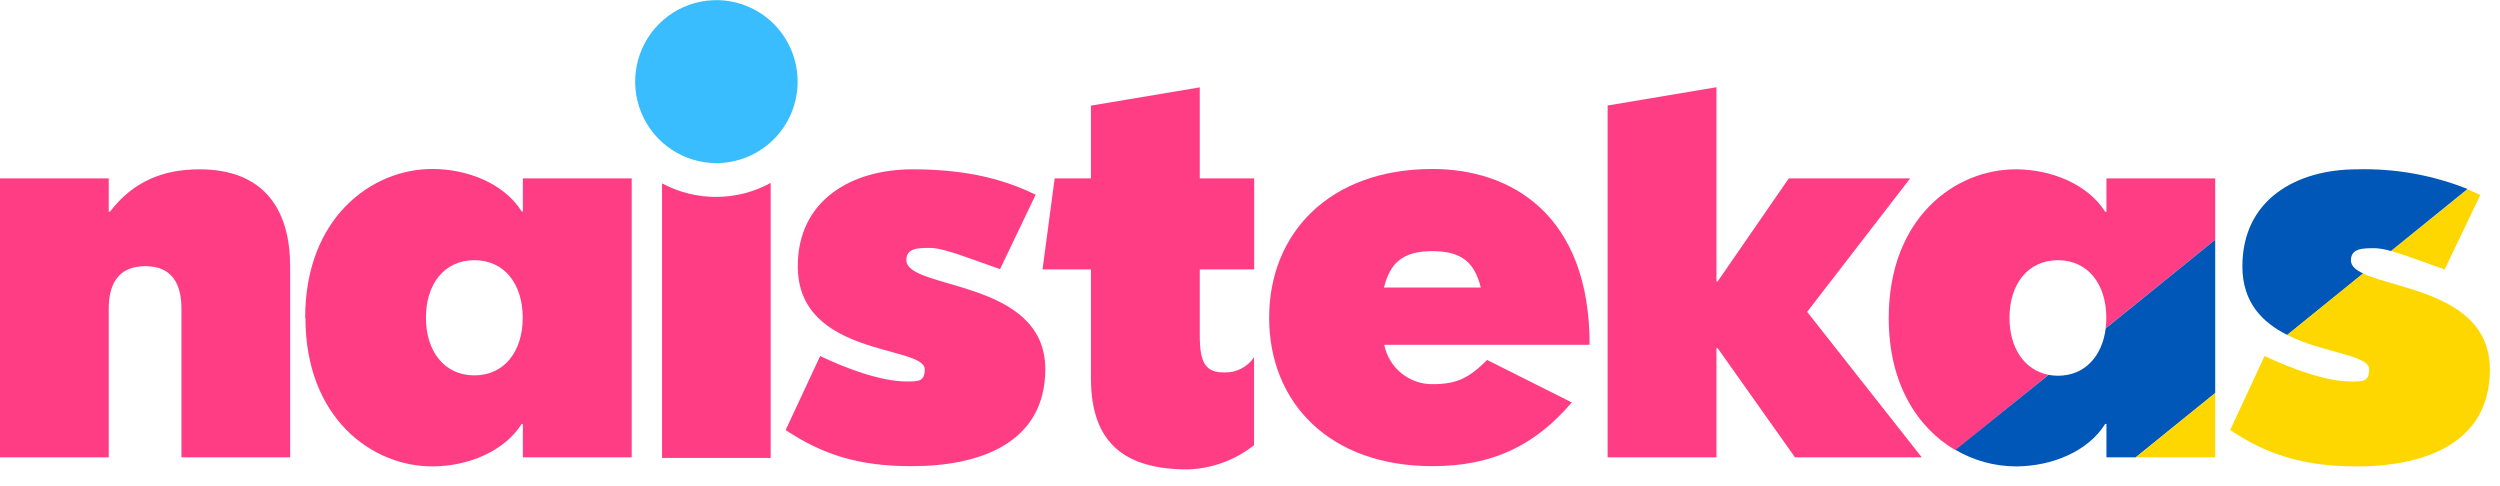 <?xml version="1.0" encoding="UTF-8"?> <svg xmlns="http://www.w3.org/2000/svg" width="144" height="28" viewBox="0 0 144 28" fill="none"><path d="M0 10.275H6.264V12.199H6.33C7.659 10.454 9.395 9.753 11.484 9.753C15.313 9.753 16.712 12.199 16.712 15.339V26.343H10.451V17.773C10.451 16.383 9.931 15.331 8.366 15.331C6.8 15.331 6.264 16.383 6.264 17.773V26.343H0V10.275Z" fill="#FF3D84"></path><path d="M30.11 18.303C30.11 16.379 29.07 14.988 27.322 14.988C25.574 14.988 24.534 16.379 24.534 18.303C24.534 20.228 25.586 21.622 27.322 21.622C29.058 21.622 30.11 20.228 30.11 18.303ZM17.578 18.303C17.578 12.542 21.407 9.733 24.895 9.733C26.984 9.733 29.07 10.606 30.048 12.18H30.118V10.275H36.387V26.343H30.118V24.419H30.048C29.07 25.977 26.984 26.865 24.895 26.865C21.407 26.865 17.593 24.068 17.593 18.303H17.578Z" fill="#FF3D84"></path><path d="M45.253 24.77L47.242 20.508C48.702 21.209 50.737 21.973 52.217 21.973C52.916 21.973 53.265 21.973 53.265 21.271C53.265 19.877 45.952 20.57 45.952 15.339C45.952 11.498 49.09 9.753 52.555 9.753C55.343 9.753 57.603 10.205 59.654 11.217L57.603 15.502C56.345 15.078 54.403 14.279 53.595 14.279C52.896 14.279 52.205 14.279 52.205 14.98C52.205 16.726 60.209 16.032 60.209 21.264C60.209 25.549 56.384 26.85 52.555 26.85C49.44 26.865 47.35 26.164 45.253 24.77Z" fill="#FF3D84"></path><path d="M62.839 21.801V15.518H60.05L60.749 10.275H62.839V6.083L69.107 5.032V10.275H72.241V15.518H69.107V19.355C69.107 20.913 69.457 21.451 70.493 21.451C70.834 21.467 71.172 21.395 71.477 21.242C71.782 21.09 72.042 20.861 72.233 20.578V25.642C71.142 26.509 69.8 26.998 68.408 27.037C64.928 27.037 62.839 25.642 62.839 21.801Z" fill="#FF3D84"></path><path d="M85.294 16.562C84.945 15.168 84.246 14.466 82.506 14.466C80.766 14.466 80.067 15.168 79.717 16.562H85.294ZM73.103 18.303C73.103 13.415 76.599 9.733 82.506 9.733C87.034 9.733 91.563 12.351 91.563 19.861H79.733C79.862 20.506 80.211 21.085 80.72 21.498C81.229 21.912 81.866 22.135 82.521 22.128C83.908 22.128 84.607 21.778 85.659 20.734L90.534 23.18C88.444 25.627 86.009 26.85 82.529 26.85C76.591 26.865 73.103 23.196 73.103 18.303V18.303Z" fill="#FF3D84"></path><path d="M92.6 6.076L98.868 5.024V16.208H98.938L103.035 10.275H110.026L104.092 17.964L110.694 26.343H103.393L98.938 20.056H98.868V26.343H92.6V6.076Z" fill="#FF3D84"></path><path d="M41.284 11.342C40.186 11.349 39.103 11.081 38.134 10.563V26.378H44.391V10.536C43.438 11.059 42.37 11.336 41.284 11.342V11.342Z" fill="#FF3D84"></path><path d="M41.284 9.395C40.357 9.398 39.449 9.126 38.677 8.612C37.904 8.097 37.301 7.364 36.945 6.506C36.588 5.647 36.494 4.702 36.674 3.79C36.854 2.877 37.3 2.039 37.955 1.382C38.611 0.724 39.447 0.276 40.356 0.096C41.266 -0.085 42.209 0.01 43.065 0.368C43.92 0.725 44.651 1.33 45.164 2.105C45.677 2.88 45.948 3.79 45.944 4.72C45.938 5.958 45.445 7.143 44.573 8.019C43.7 8.894 42.518 9.388 41.284 9.395V9.395Z" fill="#39BDFF"></path><path d="M115.747 18.303C115.747 16.379 116.795 14.988 118.535 14.988C120.275 14.988 121.324 16.379 121.324 18.303C121.323 18.508 121.31 18.712 121.285 18.915L127.596 13.808V10.275H121.331V12.199H121.258C120.283 10.641 118.193 9.753 116.104 9.753C112.609 9.753 108.791 12.542 108.791 18.323C108.791 22.152 110.48 24.668 112.632 25.93L117.995 21.591C116.582 21.31 115.747 20.021 115.747 18.303Z" fill="#FF3D84"></path><path d="M121.289 18.915C121.087 20.516 120.089 21.642 118.539 21.642C118.358 21.641 118.177 21.624 117.999 21.591L112.632 25.911C113.686 26.529 114.883 26.858 116.104 26.865C118.193 26.865 120.283 25.993 121.258 24.419H121.331V26.343H123.017L127.596 22.639V13.808L121.289 18.915Z" fill="#0057B7"></path><path d="M127.596 26.343V22.639L123.017 26.343H127.596Z" fill="#FFD700"></path><path d="M140.812 15.518L142.863 11.233C142.622 11.116 142.377 11.007 142.129 10.902L137.713 14.459C138.649 14.716 139.907 15.214 140.812 15.518Z" fill="#FFD700"></path><path d="M135.414 14.996C135.414 14.295 136.105 14.295 136.804 14.295C137.113 14.312 137.418 14.367 137.713 14.459L142.129 10.886C140.106 10.079 137.94 9.694 135.763 9.753C132.268 9.753 129.161 11.498 129.161 15.339C129.161 17.438 130.326 18.58 131.748 19.293L136.121 15.752C135.678 15.549 135.414 15.312 135.414 14.996Z" fill="#0057B7"></path><path d="M136.109 15.752L131.736 19.293C133.841 20.348 136.462 20.438 136.462 21.272C136.462 21.973 136.113 21.973 135.414 21.973C133.919 21.973 131.919 21.194 130.439 20.508L128.458 24.77C130.548 26.164 132.633 26.865 135.763 26.865C139.593 26.865 143.418 25.58 143.418 21.279C143.418 16.979 138.055 16.683 136.109 15.752Z" fill="#FFD700"></path></svg> 
